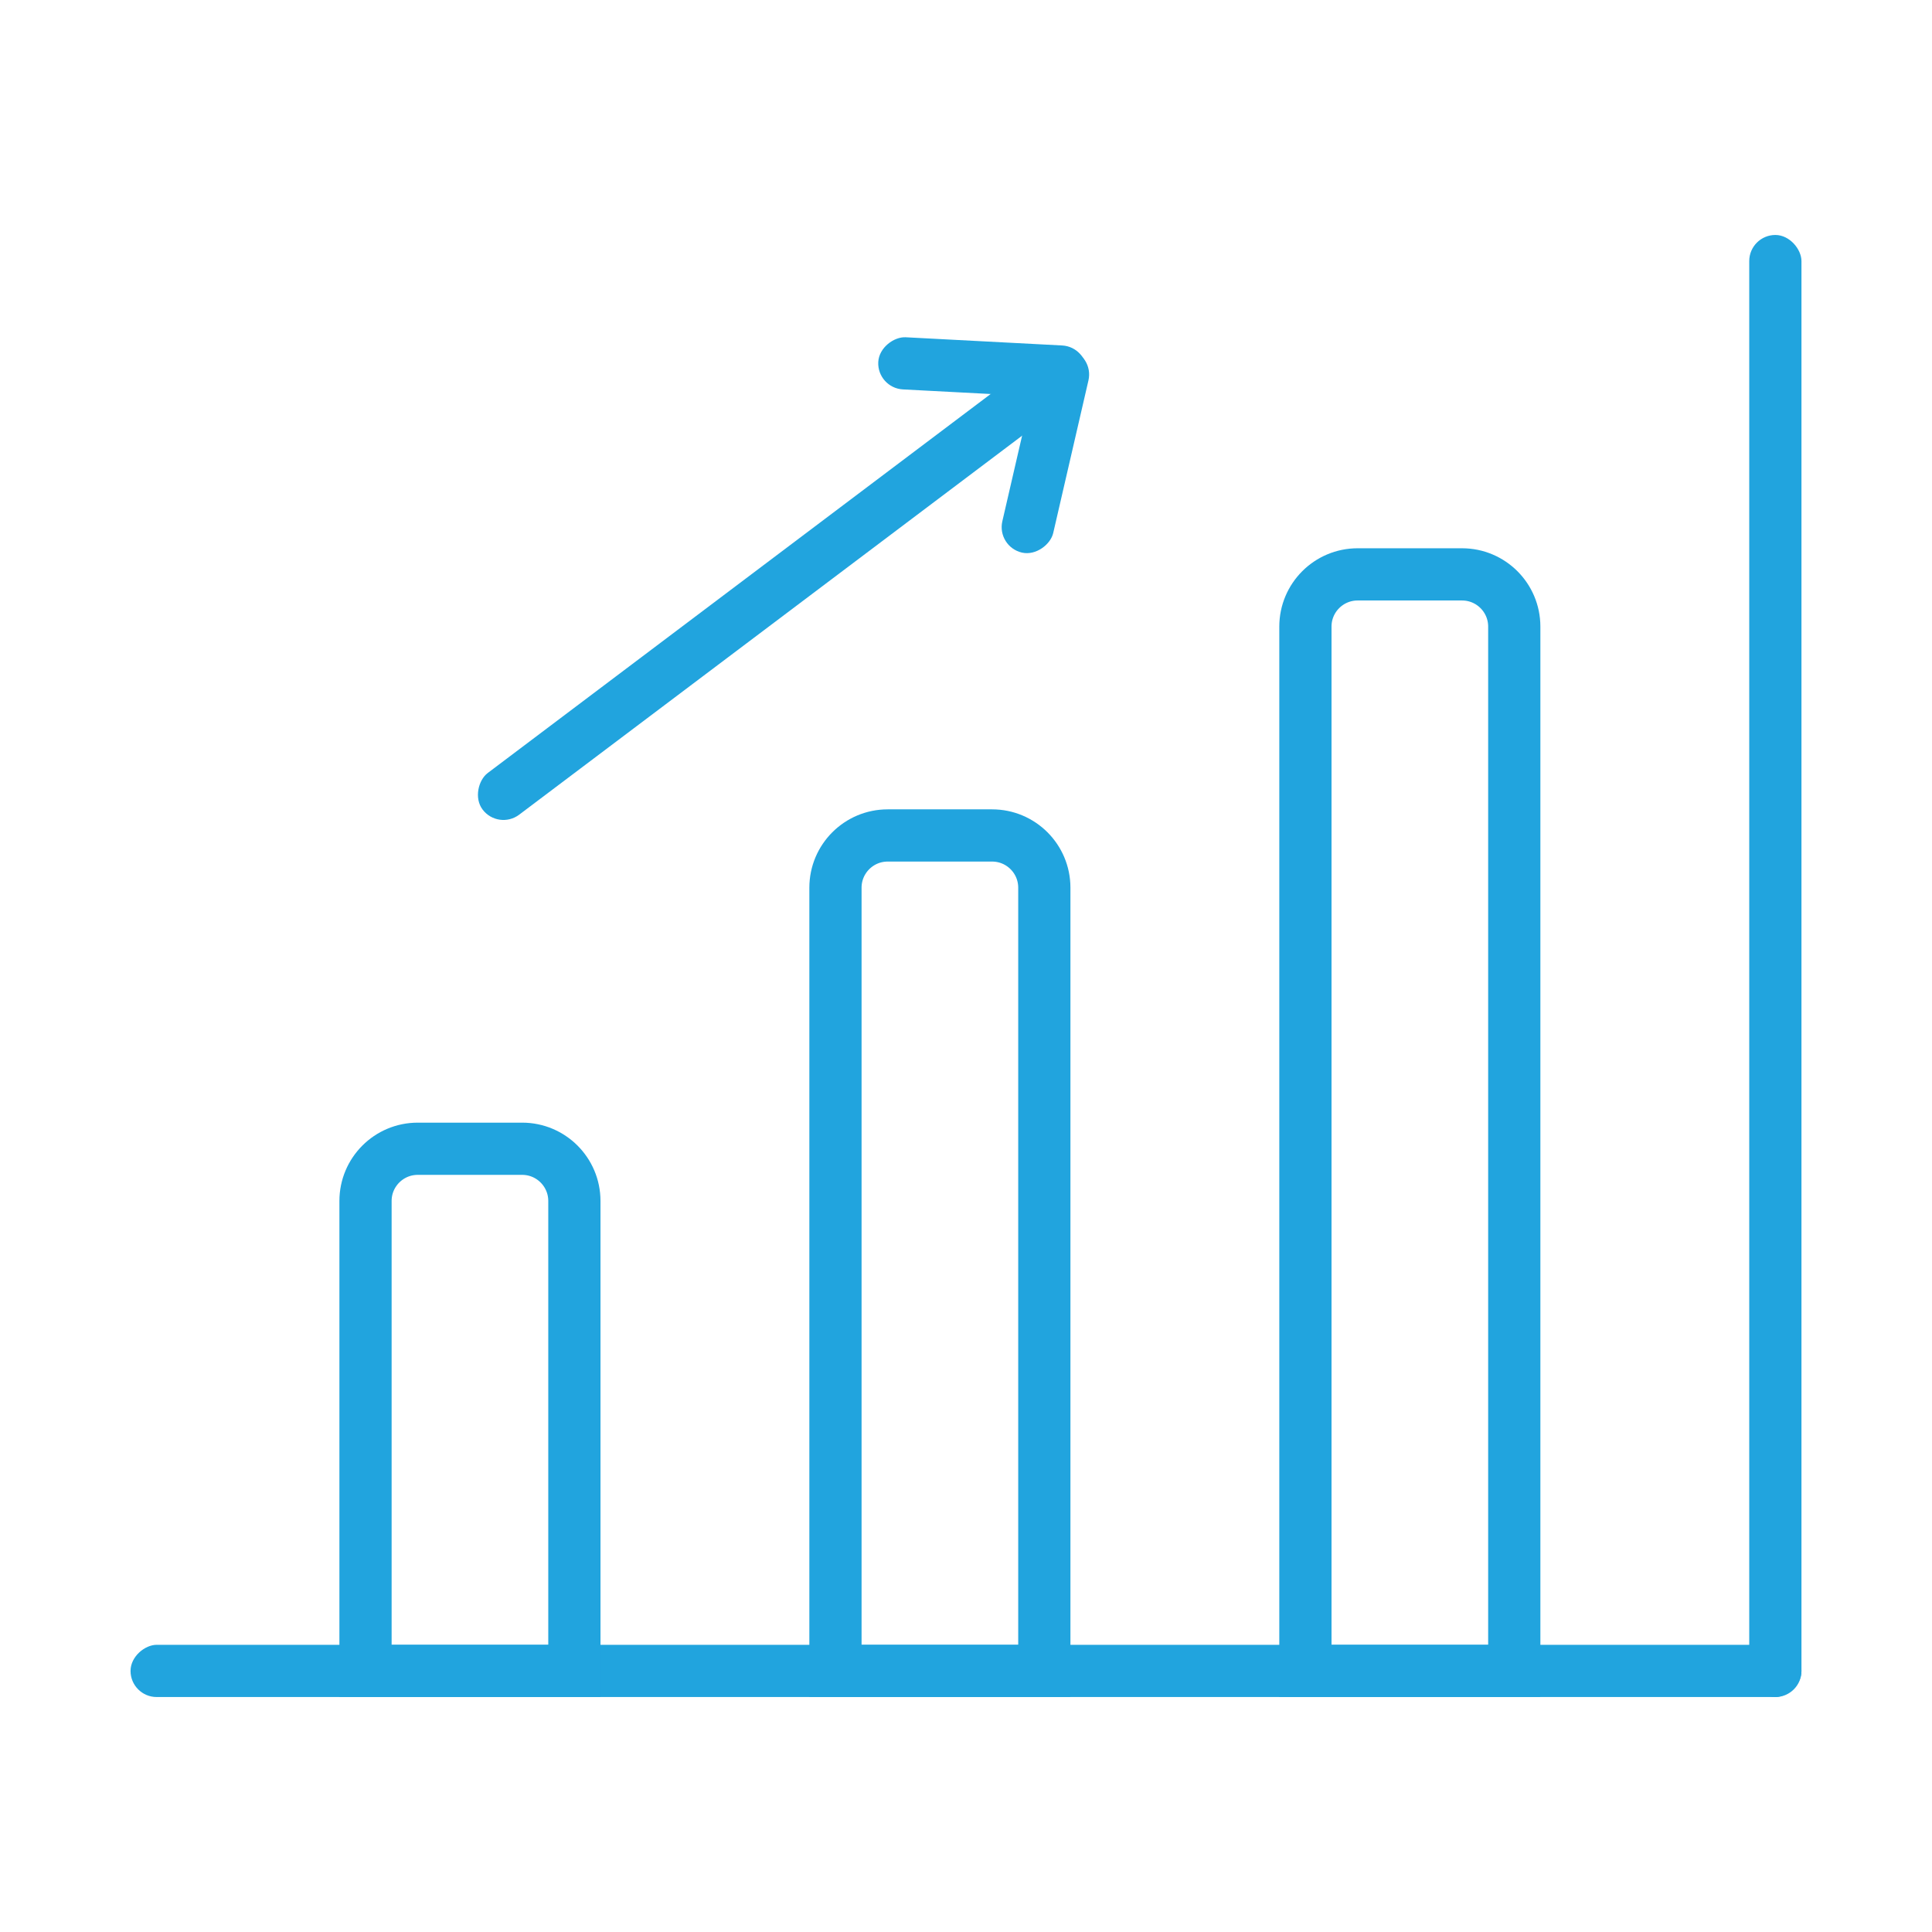 <?xml version="1.0" encoding="UTF-8"?>
<svg width="74px" height="74px" viewBox="0 0 74 74" version="1.1" xmlns="http://www.w3.org/2000/svg" xmlns:xlink="http://www.w3.org/1999/xlink">
    <title>icon_005_hyqj</title>
    <g id="icon_005_hyqj" stroke="none" stroke-width="1" fill="none" fill-rule="evenodd">
        <g id="编组-2" transform="translate(5, 9)">
            <g id="编组" transform="translate(24.82, 13.467) scale(-1, 1) rotate(-8) translate(-24.82, -13.467) translate(14.077, 2.723)" fill="#21A4DE">
                <rect id="矩形备份-8" transform="translate(4.173, 1.345) scale(-1, 1) rotate(-95) translate(-4.173, -1.345) " x="3.173" y="-2.655" width="2" height="8" rx="1"></rect>
                <rect id="矩形备份-10" transform="translate(10.88, 10.88) scale(-1, 1) rotate(-135) translate(-10.88, -10.88) " x="9.88" y="-3.12" width="2" height="28" rx="1"></rect>
                <rect id="矩形备份-9" transform="translate(1.345, 4.173) rotate(-185) translate(-1.345, -4.173) " x="0.345" y="0.173" width="2" height="8" rx="1"></rect>
            </g>
            <rect id="矩形备份-4" fill="#21A4DE" transform="translate(32, 55) rotate(-270) translate(-32, -55) " x="31" y="23" width="2" height="64" rx="1"></rect>
            <rect id="矩形备份-5" fill="#21A4DE" transform="translate(63, 28) rotate(-180) translate(-63, -28) " x="62" y="0" width="2" height="56" rx="1"></rect>
            <path d="M15,35 C15.552,35 16.052,35.224 16.414,35.586 C16.776,35.948 17,36.448 17,37 L17,37 L17,55 L9,55 L9,37 C9,36.448 9.224,35.948 9.586,35.586 C9.948,35.224 10.448,35 11,35 L11,35 Z" id="矩形" stroke="#21A4DE" stroke-width="2"></path>
            <path d="M33,23 C33.552,23 34.052,23.224 34.414,23.586 C34.776,23.948 35,24.448 35,25 L35,25 L35,55 L27,55 L27,25 C27,24.448 27.224,23.948 27.586,23.586 C27.948,23.224 28.448,23 29,23 L29,23 Z" id="矩形备份" stroke="#21A4DE" stroke-width="2"></path>
            <path d="M51,13 C51.552,13 52.052,13.224 52.414,13.586 C52.776,13.948 53,14.448 53,15 L53,15 L53,55 L45,55 L45,15 C45,14.448 45.224,13.948 45.586,13.586 C45.948,13.224 46.448,13 47,13 L47,13 Z" id="矩形备份-2" stroke="#21A4DE" stroke-width="2"></path>
        </g>
    </g>
</svg>